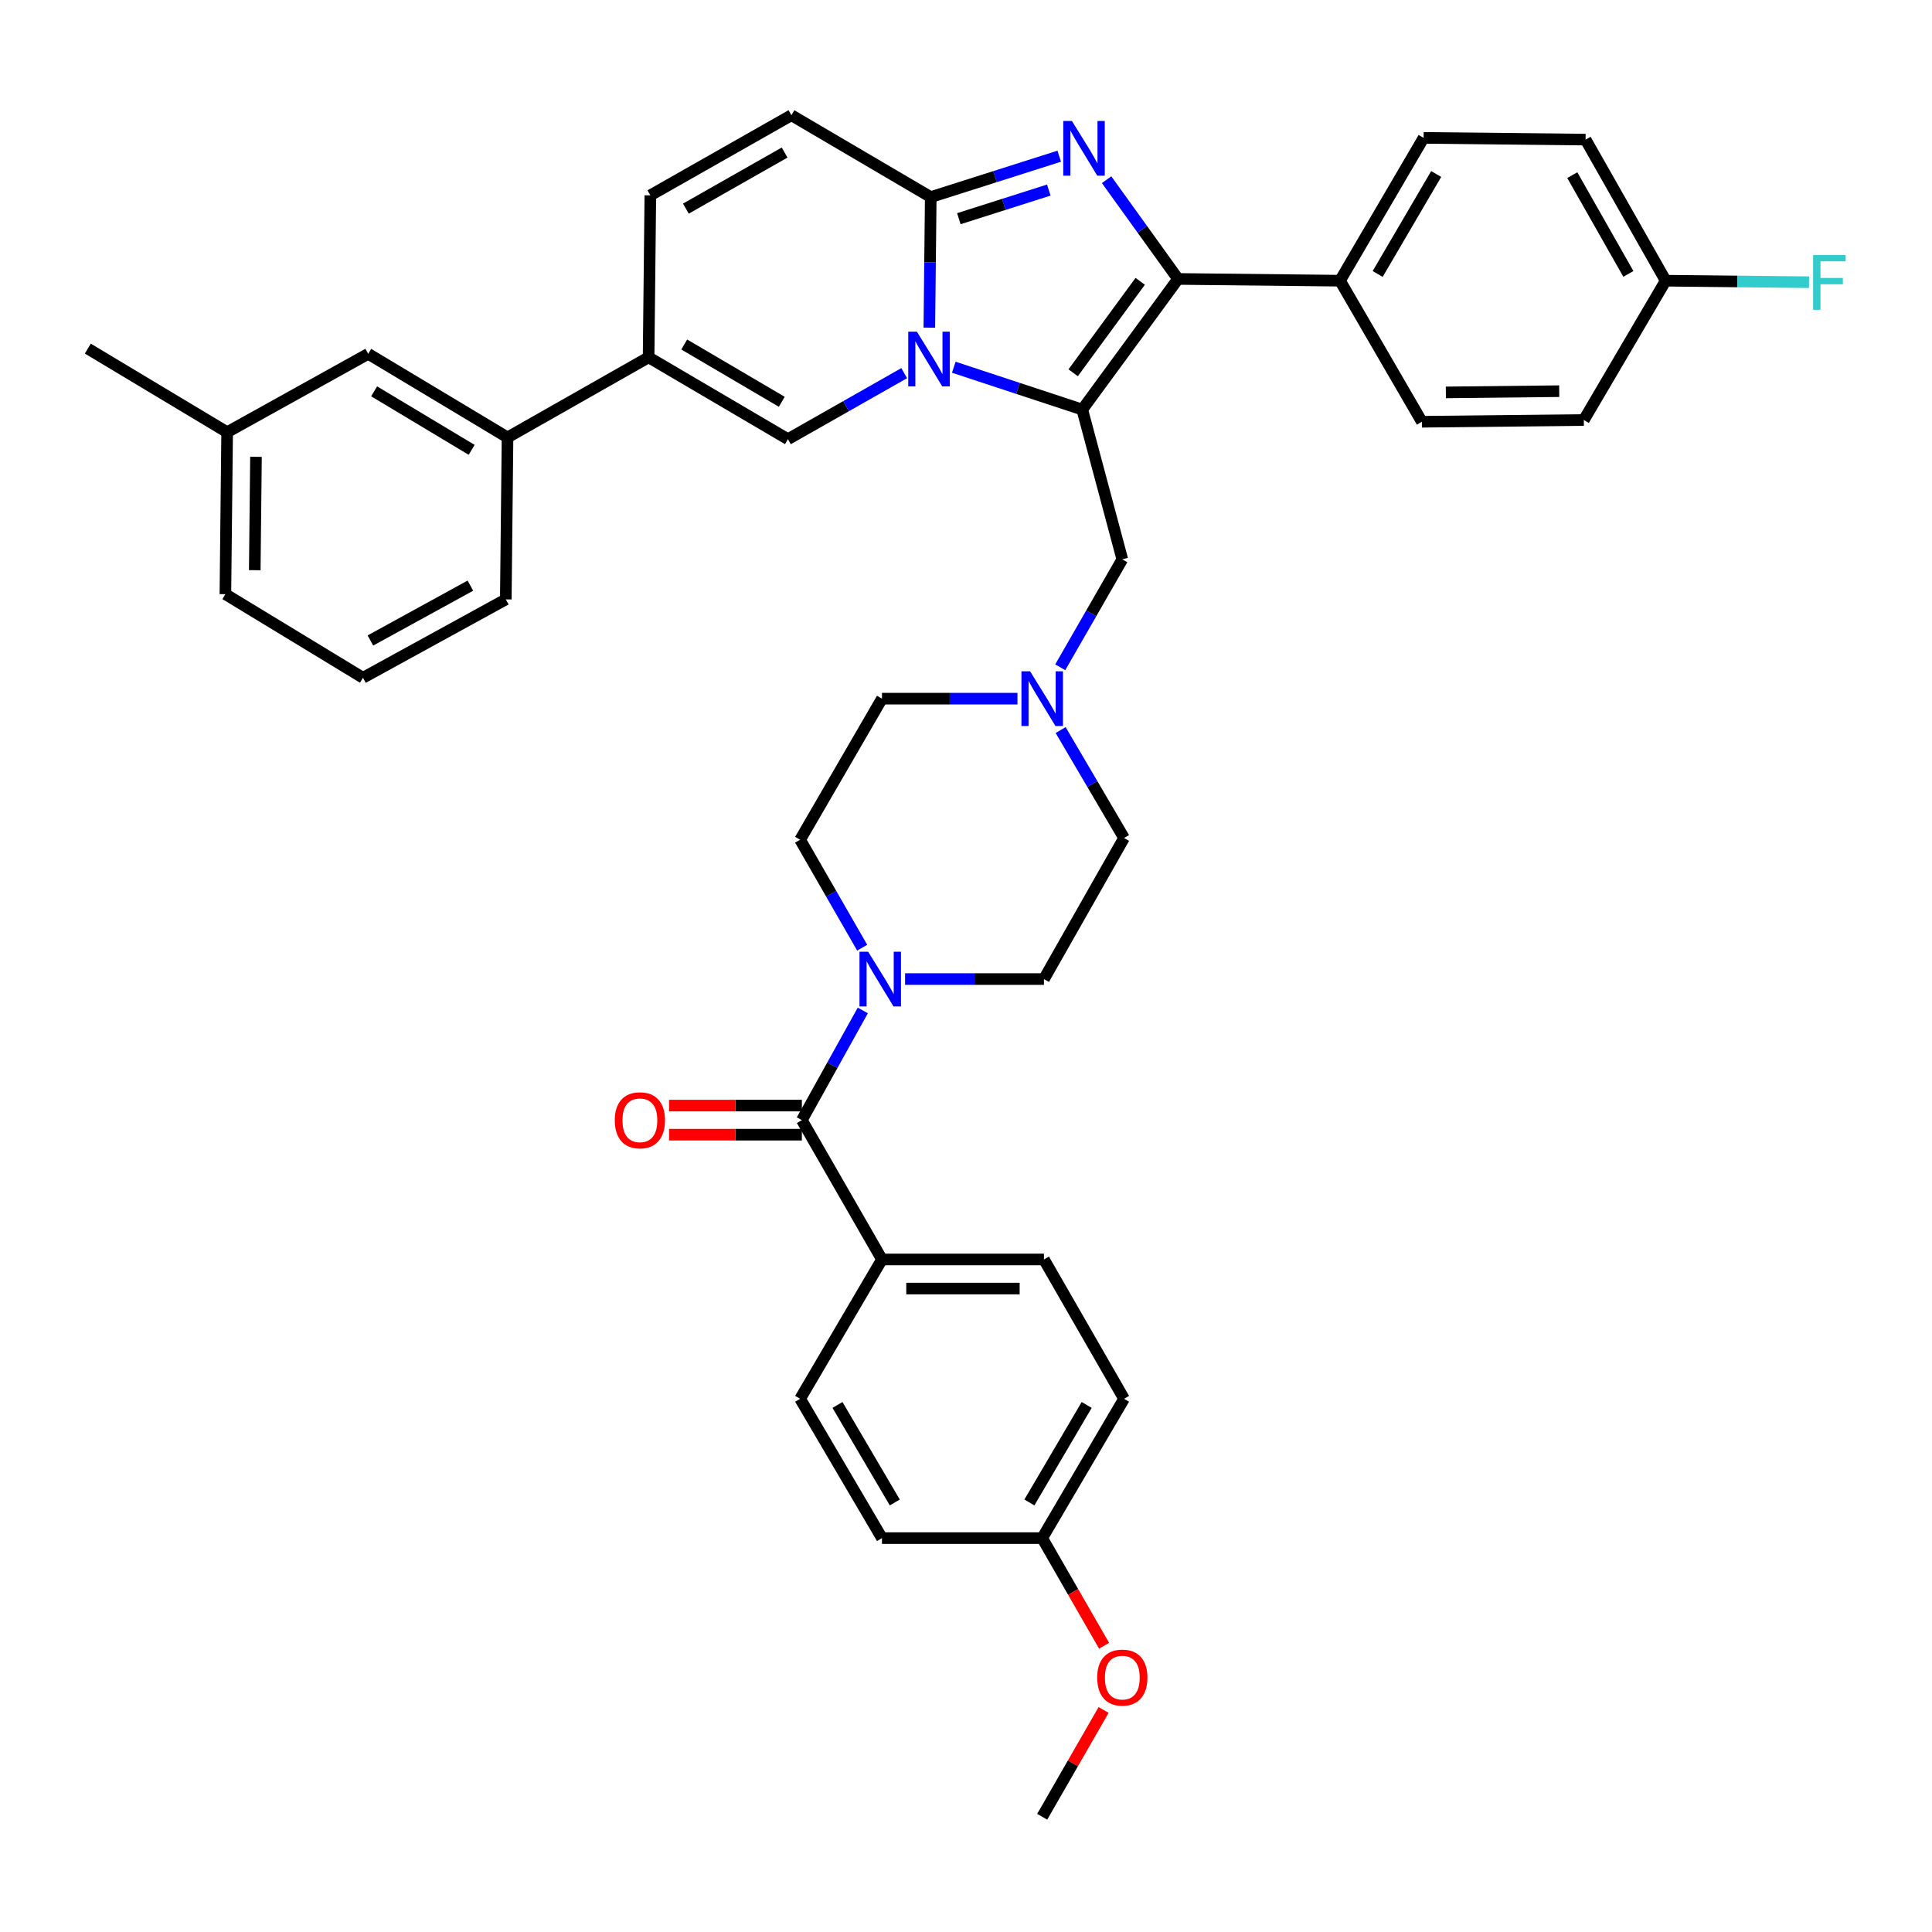 <?xml version='1.0' encoding='iso-8859-1'?>
<svg version='1.1' baseProfile='full'
              xmlns='http://www.w3.org/2000/svg'
                      xmlns:rdkit='http://www.rdkit.org/xml'
                      xmlns:xlink='http://www.w3.org/1999/xlink'
                  xml:space='preserve'
width='1000px' height='1000px' viewBox='0 0 1000 1000'>
<!-- END OF HEADER -->
<rect style='opacity:1.0;fill:#FFFFFF;stroke:none' width='1000' height='1000' x='0' y='0'> </rect>
<path class='bond-0' d='M 548.986,377.876 L 565.398,405.811' style='fill:none;fill-rule:evenodd;stroke:#0000FF;stroke-width:6px;stroke-linecap:butt;stroke-linejoin:miter;stroke-opacity:1' />
<path class='bond-0' d='M 565.398,405.811 L 581.809,433.745' style='fill:none;fill-rule:evenodd;stroke:#000000;stroke-width:6px;stroke-linecap:butt;stroke-linejoin:miter;stroke-opacity:1' />
<path class='bond-1' d='M 526.626,361.624 L 491.566,361.624' style='fill:none;fill-rule:evenodd;stroke:#0000FF;stroke-width:6px;stroke-linecap:butt;stroke-linejoin:miter;stroke-opacity:1' />
<path class='bond-1' d='M 491.566,361.624 L 456.506,361.624' style='fill:none;fill-rule:evenodd;stroke:#000000;stroke-width:6px;stroke-linecap:butt;stroke-linejoin:miter;stroke-opacity:1' />
<path class='bond-2' d='M 548.777,345.385 L 564.841,317.448' style='fill:none;fill-rule:evenodd;stroke:#0000FF;stroke-width:6px;stroke-linecap:butt;stroke-linejoin:miter;stroke-opacity:1' />
<path class='bond-2' d='M 564.841,317.448 L 580.906,289.512' style='fill:none;fill-rule:evenodd;stroke:#000000;stroke-width:6px;stroke-linecap:butt;stroke-linejoin:miter;stroke-opacity:1' />
<path class='bond-3' d='M 446.272,490.522 L 430.208,462.586' style='fill:none;fill-rule:evenodd;stroke:#0000FF;stroke-width:6px;stroke-linecap:butt;stroke-linejoin:miter;stroke-opacity:1' />
<path class='bond-3' d='M 430.208,462.586 L 414.144,434.649' style='fill:none;fill-rule:evenodd;stroke:#000000;stroke-width:6px;stroke-linecap:butt;stroke-linejoin:miter;stroke-opacity:1' />
<path class='bond-4' d='M 468.468,506.762 L 504.406,506.762' style='fill:none;fill-rule:evenodd;stroke:#0000FF;stroke-width:6px;stroke-linecap:butt;stroke-linejoin:miter;stroke-opacity:1' />
<path class='bond-4' d='M 504.406,506.762 L 540.343,506.762' style='fill:none;fill-rule:evenodd;stroke:#000000;stroke-width:6px;stroke-linecap:butt;stroke-linejoin:miter;stroke-opacity:1' />
<path class='bond-5' d='M 446.584,523.01 L 430.816,551.394' style='fill:none;fill-rule:evenodd;stroke:#0000FF;stroke-width:6px;stroke-linecap:butt;stroke-linejoin:miter;stroke-opacity:1' />
<path class='bond-5' d='M 430.816,551.394 L 415.047,579.778' style='fill:none;fill-rule:evenodd;stroke:#000000;stroke-width:6px;stroke-linecap:butt;stroke-linejoin:miter;stroke-opacity:1' />
<path class='bond-6' d='M 581.809,433.745 L 540.343,506.762' style='fill:none;fill-rule:evenodd;stroke:#000000;stroke-width:6px;stroke-linecap:butt;stroke-linejoin:miter;stroke-opacity:1' />
<path class='bond-7' d='M 456.506,361.624 L 414.144,434.649' style='fill:none;fill-rule:evenodd;stroke:#000000;stroke-width:6px;stroke-linecap:butt;stroke-linejoin:miter;stroke-opacity:1' />
<path class='bond-8' d='M 580.906,289.512 L 560.176,211.993' style='fill:none;fill-rule:evenodd;stroke:#000000;stroke-width:6px;stroke-linecap:butt;stroke-linejoin:miter;stroke-opacity:1' />
<path class='bond-9' d='M 409.633,59.642 L 336.616,101.109' style='fill:none;fill-rule:evenodd;stroke:#000000;stroke-width:6px;stroke-linecap:butt;stroke-linejoin:miter;stroke-opacity:1' />
<path class='bond-9' d='M 406.119,78.961 L 355.008,107.987' style='fill:none;fill-rule:evenodd;stroke:#000000;stroke-width:6px;stroke-linecap:butt;stroke-linejoin:miter;stroke-opacity:1' />
<path class='bond-10' d='M 409.633,59.642 L 481.754,102.012' style='fill:none;fill-rule:evenodd;stroke:#000000;stroke-width:6px;stroke-linecap:butt;stroke-linejoin:miter;stroke-opacity:1' />
<path class='bond-11' d='M 336.616,101.109 L 335.713,184.946' style='fill:none;fill-rule:evenodd;stroke:#000000;stroke-width:6px;stroke-linecap:butt;stroke-linejoin:miter;stroke-opacity:1' />
<path class='bond-12' d='M 335.713,184.946 L 262.696,226.412' style='fill:none;fill-rule:evenodd;stroke:#000000;stroke-width:6px;stroke-linecap:butt;stroke-linejoin:miter;stroke-opacity:1' />
<path class='bond-13' d='M 335.713,184.946 L 407.834,227.316' style='fill:none;fill-rule:evenodd;stroke:#000000;stroke-width:6px;stroke-linecap:butt;stroke-linejoin:miter;stroke-opacity:1' />
<path class='bond-13' d='M 354.161,178.313 L 404.646,207.973' style='fill:none;fill-rule:evenodd;stroke:#000000;stroke-width:6px;stroke-linecap:butt;stroke-linejoin:miter;stroke-opacity:1' />
<path class='bond-14' d='M 407.834,227.316 L 437.922,210.229' style='fill:none;fill-rule:evenodd;stroke:#000000;stroke-width:6px;stroke-linecap:butt;stroke-linejoin:miter;stroke-opacity:1' />
<path class='bond-14' d='M 437.922,210.229 L 468.011,193.141' style='fill:none;fill-rule:evenodd;stroke:#0000FF;stroke-width:6px;stroke-linecap:butt;stroke-linejoin:miter;stroke-opacity:1' />
<path class='bond-15' d='M 548.259,80.852 L 515.006,91.432' style='fill:none;fill-rule:evenodd;stroke:#0000FF;stroke-width:6px;stroke-linecap:butt;stroke-linejoin:miter;stroke-opacity:1' />
<path class='bond-15' d='M 515.006,91.432 L 481.754,102.012' style='fill:none;fill-rule:evenodd;stroke:#000000;stroke-width:6px;stroke-linecap:butt;stroke-linejoin:miter;stroke-opacity:1' />
<path class='bond-15' d='M 542.851,98.38 L 519.574,105.787' style='fill:none;fill-rule:evenodd;stroke:#0000FF;stroke-width:6px;stroke-linecap:butt;stroke-linejoin:miter;stroke-opacity:1' />
<path class='bond-15' d='M 519.574,105.787 L 496.297,113.193' style='fill:none;fill-rule:evenodd;stroke:#000000;stroke-width:6px;stroke-linecap:butt;stroke-linejoin:miter;stroke-opacity:1' />
<path class='bond-16' d='M 572.773,93.015 L 591.263,118.699' style='fill:none;fill-rule:evenodd;stroke:#0000FF;stroke-width:6px;stroke-linecap:butt;stroke-linejoin:miter;stroke-opacity:1' />
<path class='bond-16' d='M 591.263,118.699 L 609.752,144.383' style='fill:none;fill-rule:evenodd;stroke:#000000;stroke-width:6px;stroke-linecap:butt;stroke-linejoin:miter;stroke-opacity:1' />
<path class='bond-17' d='M 481.754,102.012 L 481.39,135.803' style='fill:none;fill-rule:evenodd;stroke:#000000;stroke-width:6px;stroke-linecap:butt;stroke-linejoin:miter;stroke-opacity:1' />
<path class='bond-17' d='M 481.39,135.803 L 481.025,169.593' style='fill:none;fill-rule:evenodd;stroke:#0000FF;stroke-width:6px;stroke-linecap:butt;stroke-linejoin:miter;stroke-opacity:1' />
<path class='bond-18' d='M 493.678,190.077 L 526.927,201.035' style='fill:none;fill-rule:evenodd;stroke:#0000FF;stroke-width:6px;stroke-linecap:butt;stroke-linejoin:miter;stroke-opacity:1' />
<path class='bond-18' d='M 526.927,201.035 L 560.176,211.993' style='fill:none;fill-rule:evenodd;stroke:#000000;stroke-width:6px;stroke-linecap:butt;stroke-linejoin:miter;stroke-opacity:1' />
<path class='bond-19' d='M 560.176,211.993 L 609.752,144.383' style='fill:none;fill-rule:evenodd;stroke:#000000;stroke-width:6px;stroke-linecap:butt;stroke-linejoin:miter;stroke-opacity:1' />
<path class='bond-19' d='M 555.465,192.944 L 590.168,145.617' style='fill:none;fill-rule:evenodd;stroke:#000000;stroke-width:6px;stroke-linecap:butt;stroke-linejoin:miter;stroke-opacity:1' />
<path class='bond-20' d='M 609.752,144.383 L 693.589,145.287' style='fill:none;fill-rule:evenodd;stroke:#000000;stroke-width:6px;stroke-linecap:butt;stroke-linejoin:miter;stroke-opacity:1' />
<path class='bond-21' d='M 262.696,226.412 L 190.584,183.146' style='fill:none;fill-rule:evenodd;stroke:#000000;stroke-width:6px;stroke-linecap:butt;stroke-linejoin:miter;stroke-opacity:1' />
<path class='bond-21' d='M 244.129,232.839 L 193.651,202.553' style='fill:none;fill-rule:evenodd;stroke:#000000;stroke-width:6px;stroke-linecap:butt;stroke-linejoin:miter;stroke-opacity:1' />
<path class='bond-22' d='M 262.696,226.412 L 261.801,310.249' style='fill:none;fill-rule:evenodd;stroke:#000000;stroke-width:6px;stroke-linecap:butt;stroke-linejoin:miter;stroke-opacity:1' />
<path class='bond-23' d='M 693.589,145.287 L 736.855,71.366' style='fill:none;fill-rule:evenodd;stroke:#000000;stroke-width:6px;stroke-linecap:butt;stroke-linejoin:miter;stroke-opacity:1' />
<path class='bond-23' d='M 713.08,141.808 L 743.366,90.064' style='fill:none;fill-rule:evenodd;stroke:#000000;stroke-width:6px;stroke-linecap:butt;stroke-linejoin:miter;stroke-opacity:1' />
<path class='bond-24' d='M 693.589,145.287 L 735.96,218.303' style='fill:none;fill-rule:evenodd;stroke:#000000;stroke-width:6px;stroke-linecap:butt;stroke-linejoin:miter;stroke-opacity:1' />
<path class='bond-25' d='M 736.855,71.366 L 820.692,72.262' style='fill:none;fill-rule:evenodd;stroke:#000000;stroke-width:6px;stroke-linecap:butt;stroke-linejoin:miter;stroke-opacity:1' />
<path class='bond-26' d='M 735.96,218.303 L 819.788,217.399' style='fill:none;fill-rule:evenodd;stroke:#000000;stroke-width:6px;stroke-linecap:butt;stroke-linejoin:miter;stroke-opacity:1' />
<path class='bond-26' d='M 748.372,203.105 L 807.052,202.472' style='fill:none;fill-rule:evenodd;stroke:#000000;stroke-width:6px;stroke-linecap:butt;stroke-linejoin:miter;stroke-opacity:1' />
<path class='bond-27' d='M 862.159,145.287 L 819.788,217.399' style='fill:none;fill-rule:evenodd;stroke:#000000;stroke-width:6px;stroke-linecap:butt;stroke-linejoin:miter;stroke-opacity:1' />
<path class='bond-28' d='M 862.159,145.287 L 899.256,145.679' style='fill:none;fill-rule:evenodd;stroke:#000000;stroke-width:6px;stroke-linecap:butt;stroke-linejoin:miter;stroke-opacity:1' />
<path class='bond-28' d='M 899.256,145.679 L 936.353,146.071' style='fill:none;fill-rule:evenodd;stroke:#33CCCC;stroke-width:6px;stroke-linecap:butt;stroke-linejoin:miter;stroke-opacity:1' />
<path class='bond-29' d='M 862.159,145.287 L 820.692,72.262' style='fill:none;fill-rule:evenodd;stroke:#000000;stroke-width:6px;stroke-linecap:butt;stroke-linejoin:miter;stroke-opacity:1' />
<path class='bond-29' d='M 842.84,141.771 L 813.813,90.654' style='fill:none;fill-rule:evenodd;stroke:#000000;stroke-width:6px;stroke-linecap:butt;stroke-linejoin:miter;stroke-opacity:1' />
<path class='bond-30' d='M 190.584,183.146 L 117.567,223.709' style='fill:none;fill-rule:evenodd;stroke:#000000;stroke-width:6px;stroke-linecap:butt;stroke-linejoin:miter;stroke-opacity:1' />
<path class='bond-31' d='M 117.567,223.709 L 45.455,180.435' style='fill:none;fill-rule:evenodd;stroke:#000000;stroke-width:6px;stroke-linecap:butt;stroke-linejoin:miter;stroke-opacity:1' />
<path class='bond-32' d='M 117.567,223.709 L 116.663,307.546' style='fill:none;fill-rule:evenodd;stroke:#000000;stroke-width:6px;stroke-linecap:butt;stroke-linejoin:miter;stroke-opacity:1' />
<path class='bond-32' d='M 132.494,236.447 L 131.862,295.133' style='fill:none;fill-rule:evenodd;stroke:#000000;stroke-width:6px;stroke-linecap:butt;stroke-linejoin:miter;stroke-opacity:1' />
<path class='bond-33' d='M 261.801,310.249 L 187.881,350.812' style='fill:none;fill-rule:evenodd;stroke:#000000;stroke-width:6px;stroke-linecap:butt;stroke-linejoin:miter;stroke-opacity:1' />
<path class='bond-33' d='M 243.466,303.128 L 191.722,331.522' style='fill:none;fill-rule:evenodd;stroke:#000000;stroke-width:6px;stroke-linecap:butt;stroke-linejoin:miter;stroke-opacity:1' />
<path class='bond-34' d='M 187.881,350.812 L 116.663,307.546' style='fill:none;fill-rule:evenodd;stroke:#000000;stroke-width:6px;stroke-linecap:butt;stroke-linejoin:miter;stroke-opacity:1' />
<path class='bond-35' d='M 415.047,579.778 L 456.506,651.891' style='fill:none;fill-rule:evenodd;stroke:#000000;stroke-width:6px;stroke-linecap:butt;stroke-linejoin:miter;stroke-opacity:1' />
<path class='bond-36' d='M 415.047,572.247 L 380.677,572.247' style='fill:none;fill-rule:evenodd;stroke:#000000;stroke-width:6px;stroke-linecap:butt;stroke-linejoin:miter;stroke-opacity:1' />
<path class='bond-36' d='M 380.677,572.247 L 346.306,572.247' style='fill:none;fill-rule:evenodd;stroke:#FF0000;stroke-width:6px;stroke-linecap:butt;stroke-linejoin:miter;stroke-opacity:1' />
<path class='bond-36' d='M 415.047,587.31 L 380.677,587.31' style='fill:none;fill-rule:evenodd;stroke:#000000;stroke-width:6px;stroke-linecap:butt;stroke-linejoin:miter;stroke-opacity:1' />
<path class='bond-36' d='M 380.677,587.31 L 346.306,587.31' style='fill:none;fill-rule:evenodd;stroke:#FF0000;stroke-width:6px;stroke-linecap:butt;stroke-linejoin:miter;stroke-opacity:1' />
<path class='bond-37' d='M 456.506,651.891 L 540.343,651.891' style='fill:none;fill-rule:evenodd;stroke:#000000;stroke-width:6px;stroke-linecap:butt;stroke-linejoin:miter;stroke-opacity:1' />
<path class='bond-37' d='M 469.081,666.954 L 527.767,666.954' style='fill:none;fill-rule:evenodd;stroke:#000000;stroke-width:6px;stroke-linecap:butt;stroke-linejoin:miter;stroke-opacity:1' />
<path class='bond-38' d='M 456.506,651.891 L 414.144,724.012' style='fill:none;fill-rule:evenodd;stroke:#000000;stroke-width:6px;stroke-linecap:butt;stroke-linejoin:miter;stroke-opacity:1' />
<path class='bond-39' d='M 540.343,651.891 L 581.809,724.012' style='fill:none;fill-rule:evenodd;stroke:#000000;stroke-width:6px;stroke-linecap:butt;stroke-linejoin:miter;stroke-opacity:1' />
<path class='bond-40' d='M 414.144,724.012 L 456.506,796.124' style='fill:none;fill-rule:evenodd;stroke:#000000;stroke-width:6px;stroke-linecap:butt;stroke-linejoin:miter;stroke-opacity:1' />
<path class='bond-40' d='M 433.486,727.199 L 463.14,777.678' style='fill:none;fill-rule:evenodd;stroke:#000000;stroke-width:6px;stroke-linecap:butt;stroke-linejoin:miter;stroke-opacity:1' />
<path class='bond-41' d='M 539.439,796.124 L 456.506,796.124' style='fill:none;fill-rule:evenodd;stroke:#000000;stroke-width:6px;stroke-linecap:butt;stroke-linejoin:miter;stroke-opacity:1' />
<path class='bond-42' d='M 539.439,796.124 L 555.457,823.981' style='fill:none;fill-rule:evenodd;stroke:#000000;stroke-width:6px;stroke-linecap:butt;stroke-linejoin:miter;stroke-opacity:1' />
<path class='bond-42' d='M 555.457,823.981 L 571.475,851.837' style='fill:none;fill-rule:evenodd;stroke:#FF0000;stroke-width:6px;stroke-linecap:butt;stroke-linejoin:miter;stroke-opacity:1' />
<path class='bond-43' d='M 539.439,796.124 L 581.809,724.012' style='fill:none;fill-rule:evenodd;stroke:#000000;stroke-width:6px;stroke-linecap:butt;stroke-linejoin:miter;stroke-opacity:1' />
<path class='bond-43' d='M 532.807,777.677 L 562.466,727.198' style='fill:none;fill-rule:evenodd;stroke:#000000;stroke-width:6px;stroke-linecap:butt;stroke-linejoin:miter;stroke-opacity:1' />
<path class='bond-44' d='M 571.223,885.077 L 555.331,912.717' style='fill:none;fill-rule:evenodd;stroke:#FF0000;stroke-width:6px;stroke-linecap:butt;stroke-linejoin:miter;stroke-opacity:1' />
<path class='bond-44' d='M 555.331,912.717 L 539.439,940.358' style='fill:none;fill-rule:evenodd;stroke:#000000;stroke-width:6px;stroke-linecap:butt;stroke-linejoin:miter;stroke-opacity:1' />
<path  class='atom-0' d='M 533.179 347.464
L 542.459 362.464
Q 543.379 363.944, 544.859 366.624
Q 546.339 369.304, 546.419 369.464
L 546.419 347.464
L 550.179 347.464
L 550.179 375.784
L 546.299 375.784
L 536.339 359.384
Q 535.179 357.464, 533.939 355.264
Q 532.739 353.064, 532.379 352.384
L 532.379 375.784
L 528.699 375.784
L 528.699 347.464
L 533.179 347.464
' fill='#0000FF'/>
<path  class='atom-1' d='M 449.35 492.602
L 458.63 507.602
Q 459.55 509.082, 461.03 511.762
Q 462.51 514.442, 462.59 514.602
L 462.59 492.602
L 466.35 492.602
L 466.35 520.922
L 462.47 520.922
L 452.51 504.522
Q 451.35 502.602, 450.11 500.402
Q 448.91 498.202, 448.55 497.522
L 448.55 520.922
L 444.87 520.922
L 444.87 492.602
L 449.35 492.602
' fill='#0000FF'/>
<path  class='atom-11' d='M 554.82 62.612
L 564.1 77.612
Q 565.02 79.093, 566.5 81.772
Q 567.98 84.453, 568.06 84.612
L 568.06 62.612
L 571.82 62.612
L 571.82 90.933
L 567.94 90.933
L 557.98 74.532
Q 556.82 72.612, 555.58 70.412
Q 554.38 68.213, 554.02 67.532
L 554.02 90.933
L 550.34 90.933
L 550.34 62.612
L 554.82 62.612
' fill='#0000FF'/>
<path  class='atom-13' d='M 474.59 171.689
L 483.87 186.689
Q 484.79 188.169, 486.27 190.849
Q 487.75 193.529, 487.83 193.689
L 487.83 171.689
L 491.59 171.689
L 491.59 200.009
L 487.71 200.009
L 477.75 183.609
Q 476.59 181.689, 475.35 179.489
Q 474.15 177.289, 473.79 176.609
L 473.79 200.009
L 470.11 200.009
L 470.11 171.689
L 474.59 171.689
' fill='#0000FF'/>
<path  class='atom-23' d='M 938.471 132.022
L 955.311 132.022
L 955.311 135.262
L 942.271 135.262
L 942.271 143.862
L 953.871 143.862
L 953.871 147.142
L 942.271 147.142
L 942.271 160.342
L 938.471 160.342
L 938.471 132.022
' fill='#33CCCC'/>
<path  class='atom-32' d='M 318.21 579.858
Q 318.21 573.058, 321.57 569.258
Q 324.93 565.458, 331.21 565.458
Q 337.49 565.458, 340.85 569.258
Q 344.21 573.058, 344.21 579.858
Q 344.21 586.738, 340.81 590.658
Q 337.41 594.538, 331.21 594.538
Q 324.97 594.538, 321.57 590.658
Q 318.21 586.778, 318.21 579.858
M 331.21 591.338
Q 335.53 591.338, 337.85 588.458
Q 340.21 585.538, 340.21 579.858
Q 340.21 574.298, 337.85 571.498
Q 335.53 568.658, 331.21 568.658
Q 326.89 568.658, 324.53 571.458
Q 322.21 574.258, 322.21 579.858
Q 322.21 585.578, 324.53 588.458
Q 326.89 591.338, 331.21 591.338
' fill='#FF0000'/>
<path  class='atom-38' d='M 567.906 868.317
Q 567.906 861.517, 571.266 857.717
Q 574.626 853.917, 580.906 853.917
Q 587.186 853.917, 590.546 857.717
Q 593.906 861.517, 593.906 868.317
Q 593.906 875.197, 590.506 879.117
Q 587.106 882.997, 580.906 882.997
Q 574.666 882.997, 571.266 879.117
Q 567.906 875.237, 567.906 868.317
M 580.906 879.797
Q 585.226 879.797, 587.546 876.917
Q 589.906 873.997, 589.906 868.317
Q 589.906 862.757, 587.546 859.957
Q 585.226 857.117, 580.906 857.117
Q 576.586 857.117, 574.226 859.917
Q 571.906 862.717, 571.906 868.317
Q 571.906 874.037, 574.226 876.917
Q 576.586 879.797, 580.906 879.797
' fill='#FF0000'/>
</svg>
